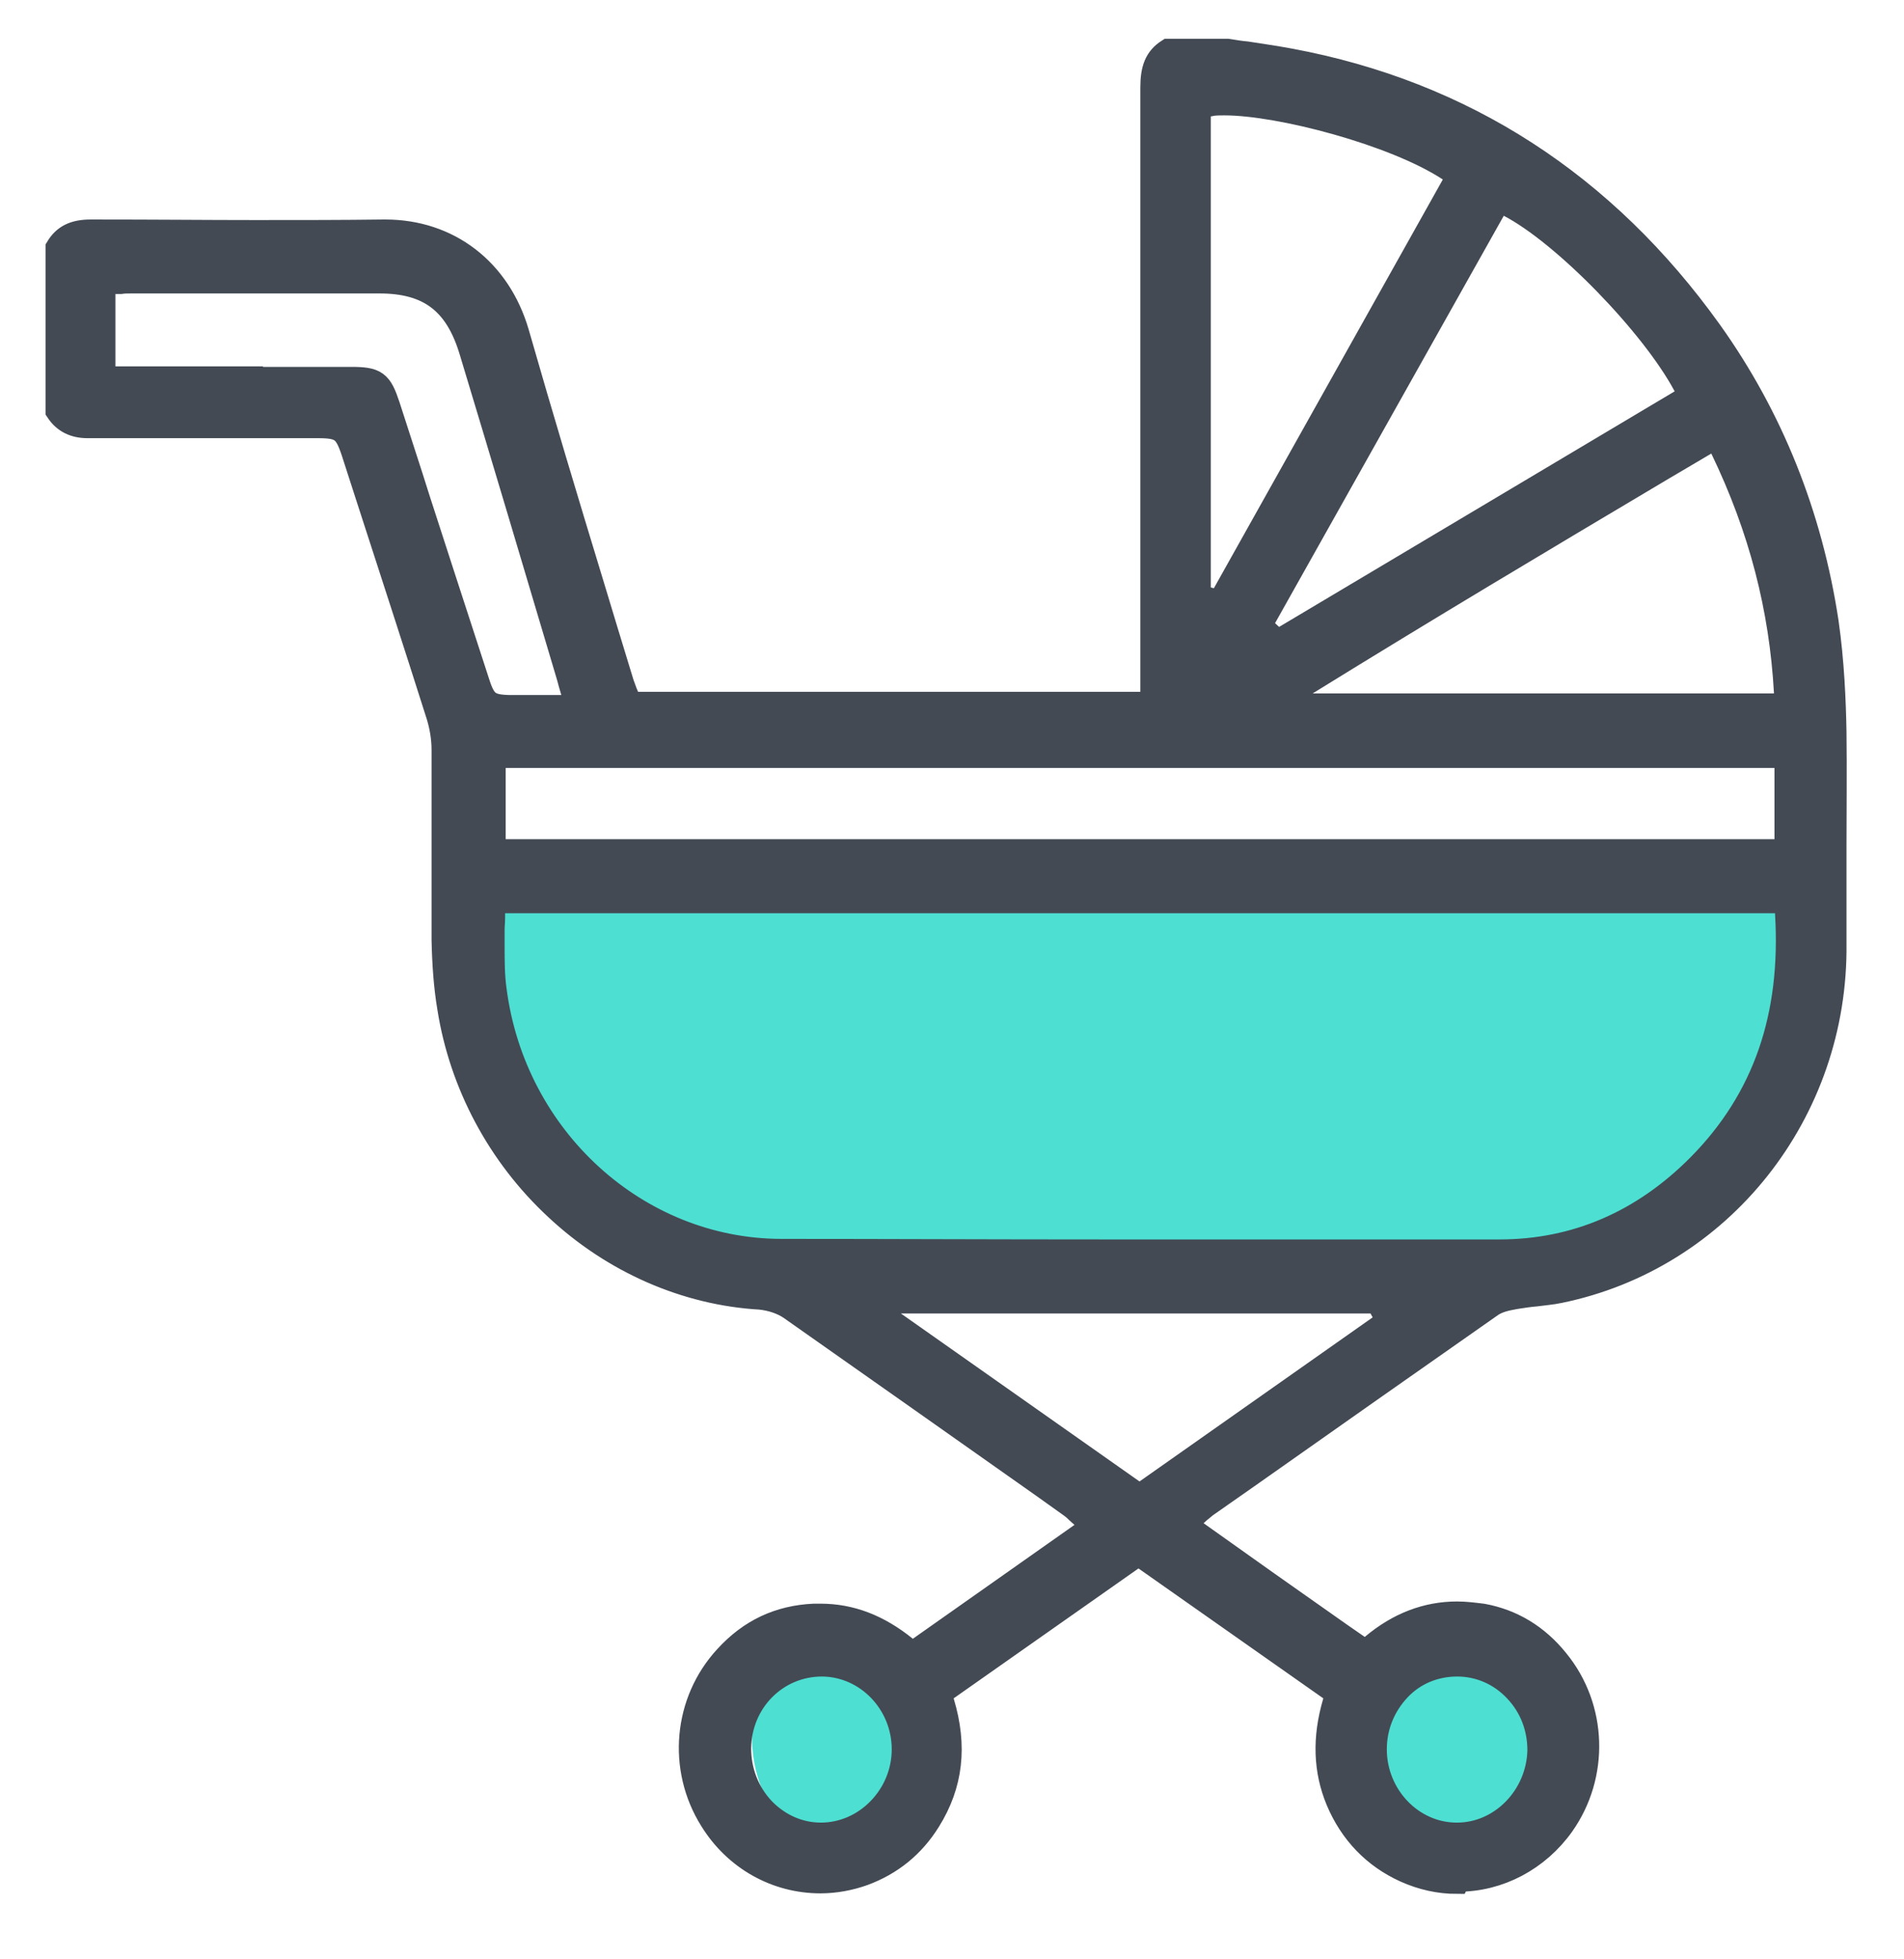 <svg width="35" height="36" viewBox="0 0 35 36" fill="none" xmlns="http://www.w3.org/2000/svg">
<path d="M20.573 15.63C24.342 15.63 28.111 15.63 31.88 15.63C32.907 15.63 33.081 15.86 33.014 17.09C32.811 20.703 30.419 23.499 27.412 23.523C22.869 23.559 18.325 23.515 13.777 23.531C10.388 23.543 8.189 20.271 8.069 17.141C8.02 15.848 8.189 15.634 9.264 15.634C13.032 15.634 16.801 15.634 20.57 15.634L20.573 15.63Z" fill="#4DDFD2"/>
<g clip-path="url(#clip0_198_626)">
<ellipse cx="15.263" cy="31.904" rx="1.44" ry="1.977" fill="#4DDFD2"/>
<ellipse cx="26.785" cy="31.904" rx="1.44" ry="1.977" fill="#4DDFD2"/>
<path d="M26.785 34.573C26.459 34.573 26.142 34.503 25.835 34.365C25.268 34.108 24.846 33.673 24.596 33.08C24.366 32.527 24.346 31.933 24.538 31.281L24.586 31.113L20.928 28.543L17.27 31.113L17.318 31.281C17.558 32.082 17.481 32.784 17.068 33.446C16.78 33.91 16.377 34.237 15.868 34.424C15.618 34.513 15.35 34.563 15.081 34.563C14.274 34.563 13.525 34.148 13.084 33.436C12.488 32.487 12.603 31.261 13.352 30.451C13.794 29.967 14.322 29.72 14.965 29.69C15.004 29.69 15.042 29.69 15.081 29.69C15.638 29.69 16.146 29.887 16.636 30.283L16.771 30.392L20.112 28.039L19.882 27.832C19.882 27.832 19.834 27.792 19.814 27.772C19.766 27.723 19.718 27.683 19.661 27.644L19.19 27.308C17.663 26.23 16.089 25.123 14.543 24.036C14.389 23.927 14.178 23.858 13.976 23.838C12.613 23.759 11.278 23.176 10.232 22.198C9.176 21.219 8.484 19.914 8.263 18.521C8.196 18.125 8.167 17.7 8.158 17.265C8.158 16.603 8.158 15.921 8.158 15.269C8.158 14.784 8.158 14.27 8.158 13.776C8.158 13.559 8.119 13.341 8.062 13.153C7.63 11.79 7.178 10.406 6.746 9.071L6.497 8.3C6.362 7.895 6.276 7.826 5.844 7.826H1.955C1.955 7.826 1.907 7.826 1.878 7.826C1.849 7.826 1.821 7.826 1.792 7.826C1.753 7.826 1.715 7.826 1.686 7.826C1.657 7.826 1.638 7.826 1.609 7.826C1.369 7.826 1.187 7.737 1.062 7.549V4.554C1.187 4.347 1.369 4.258 1.667 4.258H1.677C2.886 4.258 3.808 4.268 4.691 4.268C5.575 4.268 6.305 4.268 7.054 4.258H7.082C8.244 4.258 9.166 4.969 9.502 6.116C9.944 7.658 10.414 9.22 10.875 10.732C11.057 11.335 11.24 11.938 11.422 12.531C11.442 12.6 11.47 12.659 11.49 12.719C11.49 12.738 11.509 12.758 11.518 12.788L11.576 12.936H21.187V9.842C21.187 7.144 21.187 4.347 21.187 1.609C21.187 1.263 21.264 1.075 21.476 0.937H22.561C22.676 0.956 22.8 0.976 22.916 0.986C23.175 1.026 23.444 1.065 23.713 1.115C26.901 1.708 29.493 3.388 31.433 6.096C32.556 7.668 33.276 9.467 33.574 11.434C33.679 12.165 33.708 12.896 33.718 13.45C33.727 14.152 33.718 14.864 33.718 15.546C33.718 16.129 33.718 16.741 33.718 17.335C33.756 20.438 31.625 23.117 28.658 23.72C28.523 23.749 28.379 23.759 28.235 23.779C28.11 23.789 27.985 23.809 27.861 23.828C27.697 23.858 27.525 23.888 27.381 23.997C25.883 25.044 24.366 26.112 22.906 27.14L22.157 27.664C22.157 27.664 22.1 27.713 22.061 27.743C22.042 27.762 22.023 27.772 21.994 27.802L21.754 28L22.004 28.177C22.877 28.8 23.732 29.403 24.634 30.036L25.105 30.362L25.239 30.243C25.71 29.848 26.228 29.65 26.785 29.65C26.939 29.65 27.093 29.67 27.256 29.69C27.793 29.789 28.254 30.065 28.619 30.52C29.32 31.38 29.358 32.616 28.715 33.525C28.264 34.157 27.553 34.533 26.805 34.533L26.785 34.573ZM15.11 30.579C14.264 30.579 13.592 31.261 13.583 32.121C13.583 32.546 13.736 32.942 14.024 33.248C14.312 33.545 14.687 33.713 15.09 33.713C15.493 33.713 15.878 33.545 16.166 33.248C16.454 32.952 16.617 32.556 16.617 32.141C16.617 31.291 15.945 30.589 15.119 30.579H15.1H15.11ZM26.785 30.579C26.372 30.579 25.988 30.738 25.71 31.034C25.431 31.331 25.268 31.716 25.268 32.141C25.268 33.001 25.95 33.713 26.776 33.713H26.785C27.601 33.713 28.283 33.011 28.302 32.161C28.302 31.746 28.158 31.36 27.87 31.054C27.582 30.747 27.198 30.579 26.785 30.579ZM20.947 27.495L25.527 24.273L25.326 23.908H15.849L20.947 27.495ZM9.06 16.781C9.06 16.781 9.06 16.84 9.06 16.87C9.06 16.939 9.051 17.008 9.051 17.078C9.051 17.176 9.051 17.285 9.051 17.384C9.051 17.651 9.051 17.928 9.089 18.195C9.444 20.922 11.71 22.978 14.351 22.988C16.214 22.988 18.182 22.998 20.362 22.998C22.887 22.998 25.412 22.998 27.563 22.998C28.965 22.998 30.203 22.465 31.241 21.417C32.441 20.201 32.969 18.679 32.854 16.781V16.554H9.08L9.06 16.771V16.781ZM9.07 15.644H32.844V13.885H9.07V15.644ZM4.739 6.966H6.449C6.91 6.966 6.986 7.025 7.13 7.46C7.313 8.034 7.505 8.607 7.687 9.19L8.158 10.643C8.369 11.285 8.571 11.918 8.782 12.56C8.897 12.916 8.993 12.986 9.358 12.995C9.473 12.995 9.598 12.995 9.713 12.995H10.616L10.529 12.689L10.491 12.56C10.472 12.481 10.453 12.422 10.433 12.353C9.848 10.386 9.262 8.419 8.667 6.452C8.398 5.553 7.889 5.167 6.977 5.167C6.362 5.167 5.748 5.167 5.133 5.167C4.259 5.167 3.376 5.167 2.502 5.167H2.425C2.349 5.167 2.281 5.167 2.214 5.177C2.185 5.177 2.157 5.177 2.118 5.177H1.897V6.956H4.73L4.739 6.966ZM30.568 8.597C28.322 9.931 26.2 11.197 24.058 12.521L23.338 12.966H32.834V12.719C32.748 11.177 32.373 9.714 31.663 8.241L31.557 8.014L30.568 8.597ZM23.165 11.503L23.357 11.681L23.482 11.799L31.087 7.272L30.972 7.065C30.376 5.958 28.754 4.287 27.745 3.764L27.553 3.665L23.156 11.493L23.165 11.503ZM22.512 1.895C22.407 1.895 22.311 1.895 22.234 1.915L22.032 1.945V10.969L22.426 11.068L26.824 3.22L26.632 3.101C25.633 2.449 23.53 1.895 22.512 1.895Z" fill="#434A54" stroke="#434A54" stroke-width="0.45"/>
</g>
<defs>
<clipPath id="clip0_198_626">
<rect width="34" height="35" fill="white" transform="translate(0.38 0.274)"/>
</clipPath>
</defs>
</svg>
